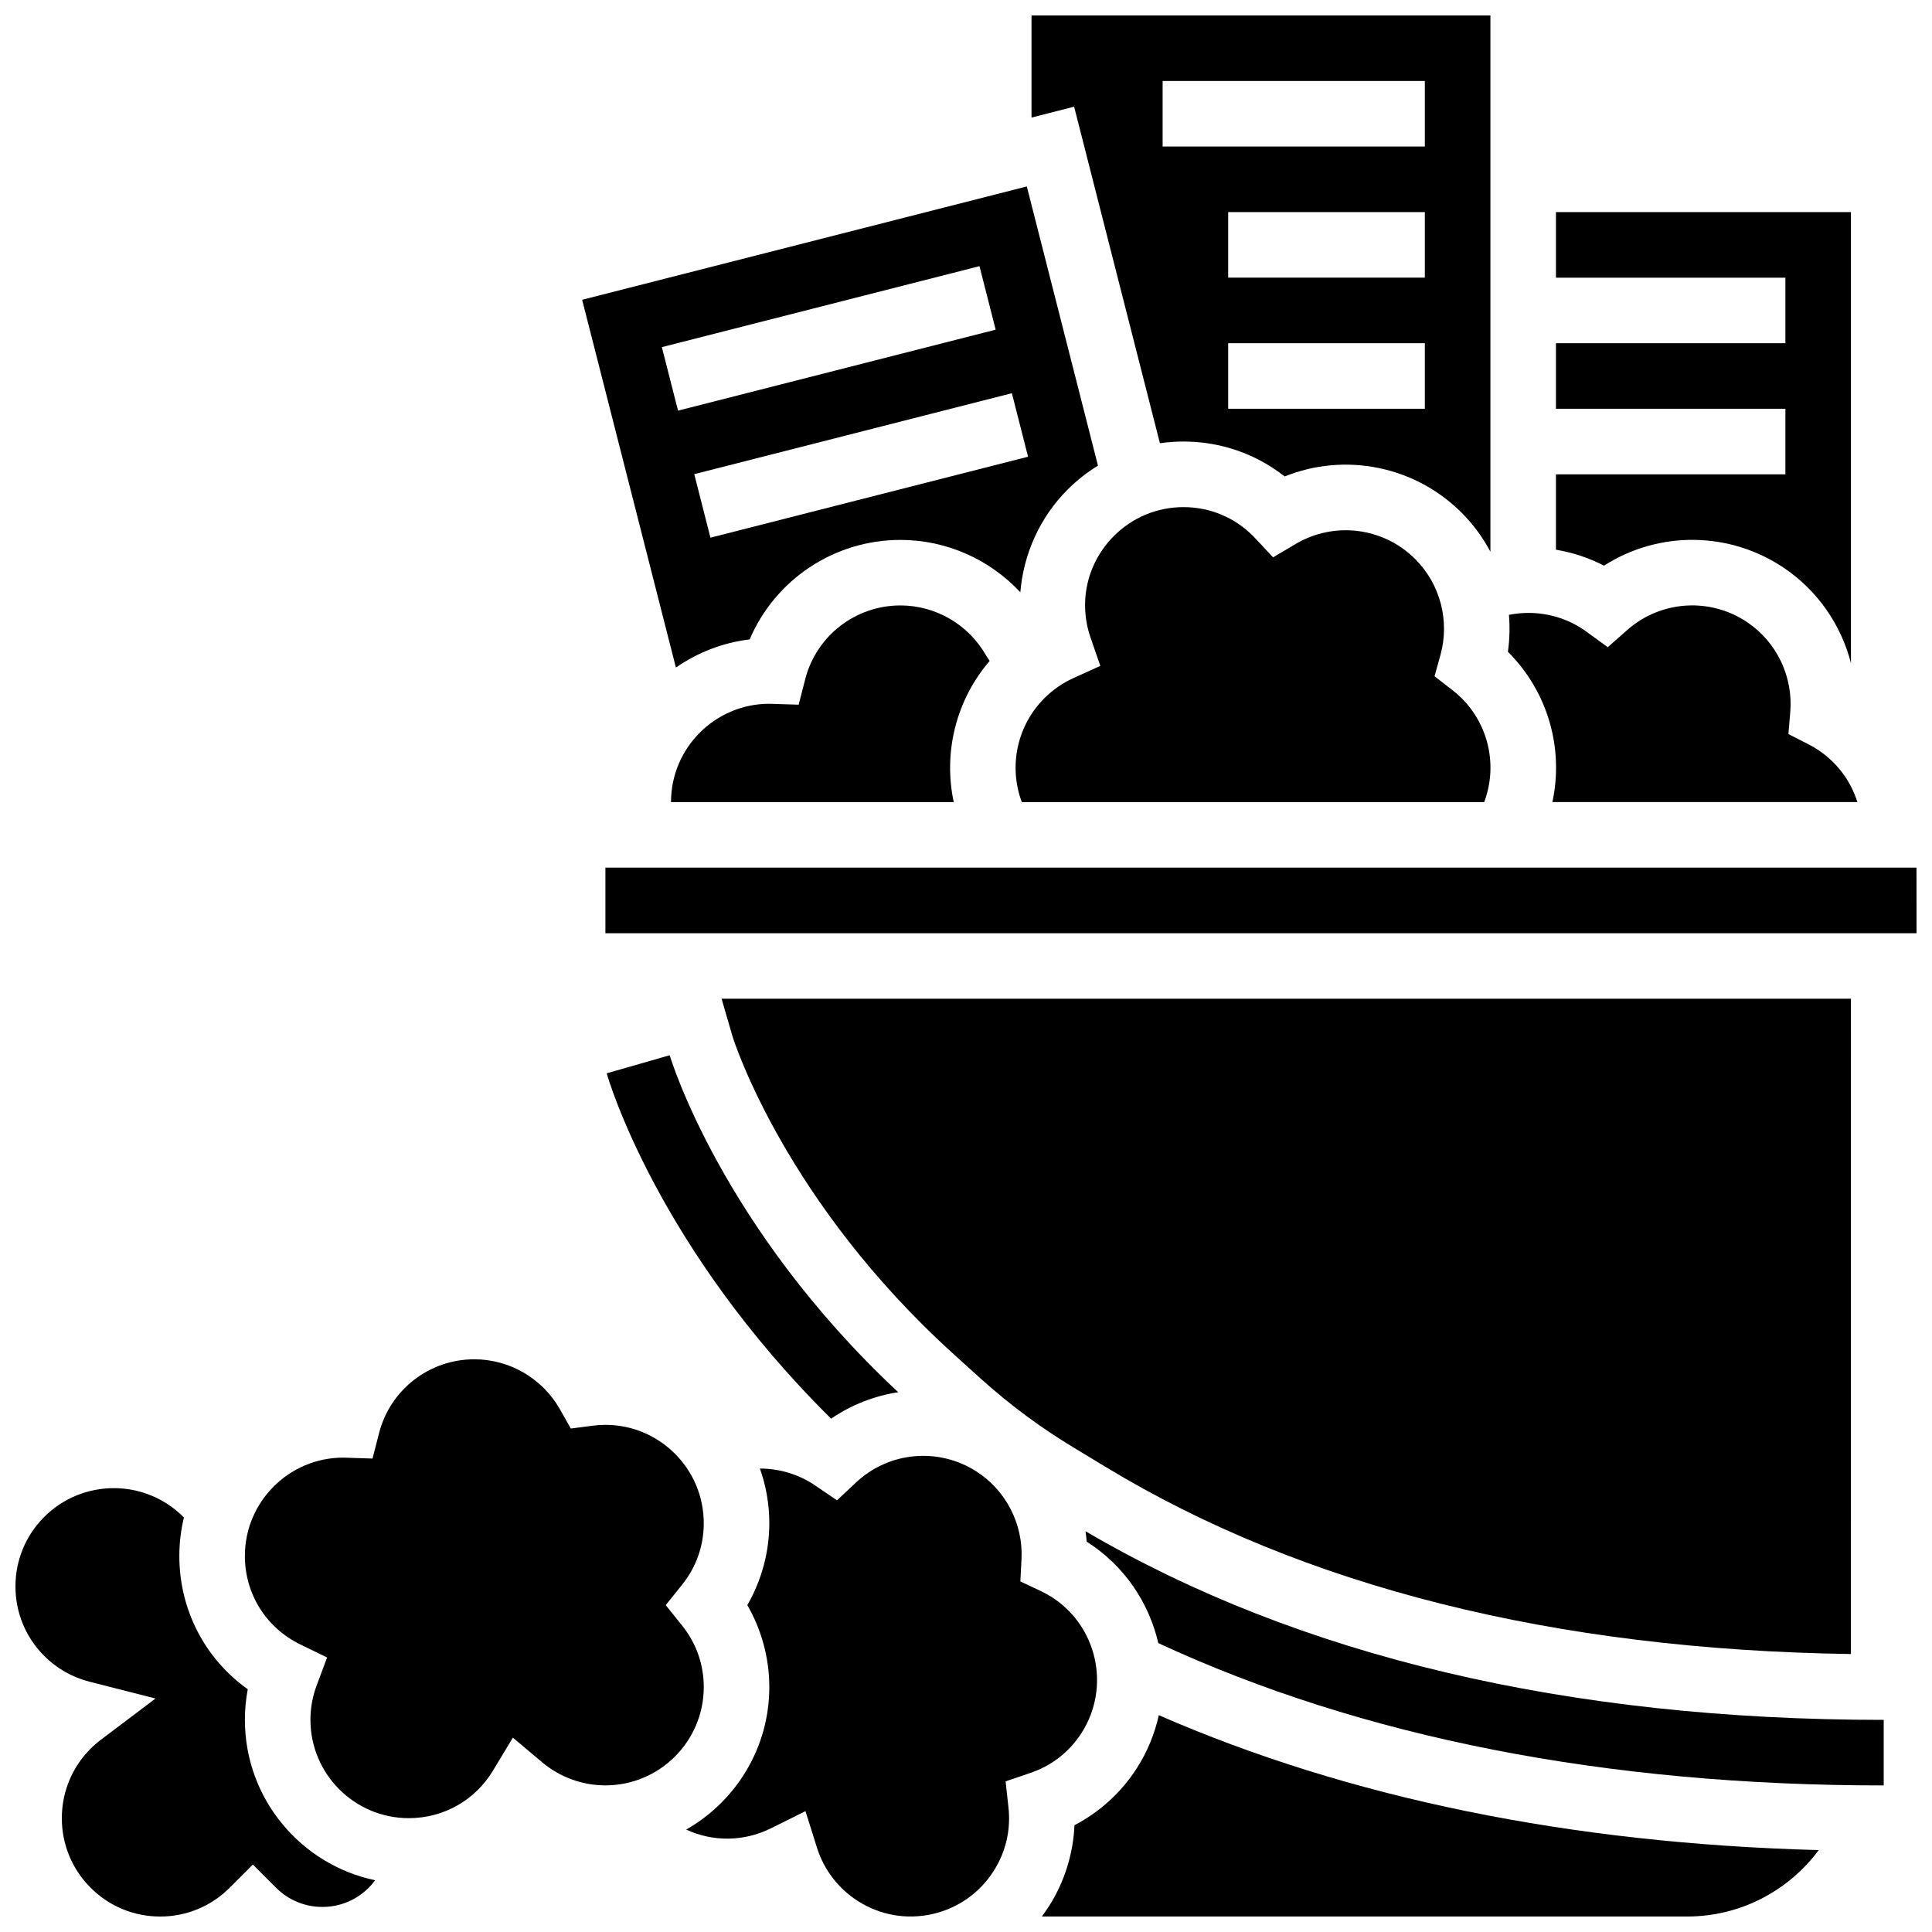 <?xml version="1.0" encoding="UTF-8"?>
<!-- Uploaded to: ICON Repo, www.iconrepo.com, Generator: ICON Repo Mixer Tools -->
<svg width="800px" height="800px" version="1.1" viewBox="144 144 512 512" xmlns="http://www.w3.org/2000/svg">
 <defs>
  <clipPath id="e">
   <path d="m417 148.09h122v142.91h-122z"/>
  </clipPath>
  <clipPath id="d">
   <path d="m420 598h206v53.902h-206z"/>
  </clipPath>
  <clipPath id="c">
   <path d="m325 529h110v122.9h-110z"/>
  </clipPath>
  <clipPath id="b">
   <path d="m304 373h347.9v19h-347.9z"/>
  </clipPath>
  <clipPath id="a">
   <path d="m148.09 538h95.906v113.9h-95.906z"/>
  </clipPath>
 </defs>
 <g clip-path="url(#e)">
  <path d="m451.39 261.46c2.051-0.293 4.137-0.449 6.246-0.449 9.848 0 19.191 3.254 26.809 9.254 15.934-6.414 34.441-2.848 46.895 9.605 3.09 3.09 5.641 6.586 7.633 10.344v-142.12h-121.61v27.059l11.289-2.879zm70.207-9.133h-52.117v-17.371h52.117zm0-34.746h-52.117v-17.371h52.117zm-69.488-52.117h69.488v17.371h-69.488z"/>
 </g>
 <path d="m405.32 317.71c-4.625-8.18-13.324-13.262-22.695-13.262-11.91 0-22.289 8.043-25.242 19.559l-1.73 6.746-7.211-0.23c-0.184-0.008-0.371-0.016-0.559-0.016-14.367 0-26.059 11.691-26.059 26.059h74.926c-2.801-13.074 0.555-26.984 9.52-37.414z"/>
 <path d="m420.78 329.02c-7.309 7.309-9.52 18.125-5.992 27.547h122.54c3.539-9.422 1.359-20.203-5.988-27.547-0.77-0.77-1.605-1.5-2.547-2.227l-4.625-3.57 1.562-5.629c2.512-9.055-0.043-18.797-6.672-25.426-8.422-8.422-21.445-10.074-31.68-4.019l-6 3.551-4.93-5.266c-0.125-0.133-0.25-0.27-0.379-0.398-4.926-4.934-11.469-7.644-18.43-7.644-6.961 0-13.504 2.711-18.426 7.633-7.113 7.113-9.488 17.445-6.199 26.965l2.582 7.469-7.191 3.273c-2.84 1.289-5.402 3.07-7.621 5.289z"/>
 <path d="m543.62 316.73c10.684 10.684 14.824 25.734 11.777 39.832h80.836c-1.73-5.484-5.246-10.305-10.156-13.656-0.898-0.613-1.855-1.176-2.922-1.715l-5.207-2.648 0.488-5.82c0.789-9.363-3.535-18.461-11.277-23.742-9.84-6.711-22.945-5.914-31.875 1.938l-5.219 4.59-5.879-4.277c-0.137-0.102-0.27-0.203-0.414-0.297-5.863-3.996-13.074-5.363-19.891-3.988 0.273 3.238 0.195 6.516-0.266 9.781 0 0.004 0 0.004 0.004 0.004z"/>
 <path d="m616.95 294.63c8.832 6.023 14.98 15.027 17.57 25.105v-119.52h-78.176v17.371h60.805v17.371h-60.805v17.371h60.805v17.371h-60.805v19.977c4.402 0.742 8.707 2.144 12.734 4.227 14.465-9.262 33.32-9.199 47.871 0.727z"/>
 <path d="m342.67 313.45c6.731-15.801 22.34-26.367 39.953-26.367 12.176 0 23.648 5.156 31.773 13.871 0.84-10.105 5.164-19.844 12.531-27.211 2.457-2.457 5.16-4.574 8.047-6.348l-18.859-73.984-117.84 30.035 24.848 97.469c5.68-3.957 12.344-6.598 19.547-7.465zm73.777-48.414-84.172 21.453-4.289-16.832 84.172-21.453zm-12.875-50.5 4.289 16.832-84.172 21.457-4.289-16.832z"/>
 <path d="m396.93 503.05 6.918 6.25c3.981 3.594 8.137 6.984 12.453 10.164 3.836 2.82 7.797 5.473 11.871 7.941l8.742 5.297c52.5 31.812 118.95 48.492 197.6 49.633l0.004-173.66h-299.29l2.91 10.039c0.422 1.348 14.066 43.934 58.793 84.332z"/>
 <g clip-path="url(#d)">
  <path d="m445.32 612.51c-4.098 6.438-9.852 11.684-16.574 15.191-0.328 7.578-2.644 15.012-6.742 21.449-0.602 0.945-1.246 1.855-1.91 2.746h171c14.281 0 26.969-6.93 34.891-17.602-65.898-1.766-124.47-13.762-174.89-35.75-1.062 4.828-2.969 9.559-5.773 13.965z"/>
 </g>
 <g clip-path="url(#c)">
  <path d="m430.66 603.18c7.715-12.121 4.129-28.262-7.996-35.977-0.918-0.582-1.891-1.113-2.973-1.621l-5.289-2.481 0.305-5.832c0.488-9.383-4.121-18.34-12.027-23.371-10.047-6.394-23.121-5.18-31.797 2.949l-5.074 4.754-6.004-4.082c-0.141-0.098-0.285-0.199-0.43-0.289-4.227-2.688-9.094-4.051-13.992-4.051 1.609 4.523 2.492 9.398 2.492 14.477 0 7.629-2.039 15.148-5.828 21.715 3.789 6.57 5.828 14.086 5.828 21.715 0 16.168-8.891 30.293-22.031 37.77 7.129 3.301 15.316 3.219 22.512-0.359l9.102-4.527 3.051 9.695c1.836 5.836 5.691 10.859 10.855 14.145 5.871 3.734 12.848 4.961 19.645 3.453 6.793-1.512 12.594-5.578 16.332-11.449 3.211-5.047 4.566-10.859 3.914-16.809l-0.762-6.926 6.594-2.246c5.668-1.918 10.363-5.606 13.574-10.652z"/>
 </g>
 <g clip-path="url(#b)">
  <path d="m651.89 373.94h-347.45v17.371h347.45 0.012z"/>
 </g>
 <path d="m324.78 574.81-4.356-5.434 4.356-5.434c3.742-4.668 5.723-10.297 5.723-16.281 0-14.367-11.688-26.059-26.059-26.059-1.074 0-2.211 0.074-3.375 0.227l-5.797 0.746-2.879-5.086c-4.625-8.18-13.32-13.262-22.695-13.262-11.91 0-22.289 8.043-25.242 19.559l-1.73 6.746-7.211-0.23c-0.188-0.008-0.371-0.016-0.559-0.016-14.367 0-26.059 11.691-26.059 26.059 0 10.059 5.625 19.043 14.684 23.449l7.106 3.457-2.769 7.398c-1.094 2.918-1.648 5.988-1.648 9.125 0 14.367 11.688 26.059 26.059 26.059 9.219 0 17.566-4.723 22.336-12.629l5.25-8.707 7.781 6.543c4.684 3.938 10.633 6.106 16.754 6.106 14.367 0 26.059-11.691 26.059-26.059-0.004-5.981-1.984-11.609-5.727-16.277z"/>
 <g clip-path="url(#a)">
  <path d="m208.9 599.78c0-2.738 0.254-5.449 0.758-8.109-11.332-8.066-18.133-21.043-18.133-35.32 0-3.508 0.422-6.918 1.211-10.188-0.055-0.055-0.102-0.117-0.156-0.172-10.16-10.156-26.691-10.156-36.852 0.004-4.922 4.922-7.633 11.465-7.633 18.426 0 6.961 2.711 13.504 7.633 18.426 3.309 3.309 7.445 5.668 11.965 6.816l17.52 4.461-14.43 10.891c-0.996 0.75-1.93 1.559-2.769 2.402-4.922 4.918-7.629 11.465-7.629 18.426 0 6.961 2.711 13.504 7.633 18.426s11.465 7.633 18.426 7.633c6.961 0 13.504-2.711 18.426-7.633l6.141-6.141 6.141 6.141c3.281 3.281 7.644 5.09 12.285 5.09s9.004-1.809 12.285-5.09c0.621-0.621 1.18-1.289 1.691-1.98-19.688-4.125-34.512-21.617-34.512-42.508z"/>
 </g>
 <path d="m431.98 552.55c10 6.367 16.508 16.168 18.984 26.895 54.043 25.035 118.52 37.711 192.24 37.711v-17.371c-83.816 0-154.95-16.824-211.53-49.992 0.129 0.91 0.234 1.832 0.309 2.758z"/>
 <path d="m304.78 428.44c0.562 1.973 13.578 46.109 59.473 91.52 5.332-3.641 11.395-6.031 17.777-7.012-46.977-43.895-60.418-88.836-60.551-89.297z"/>
</svg>